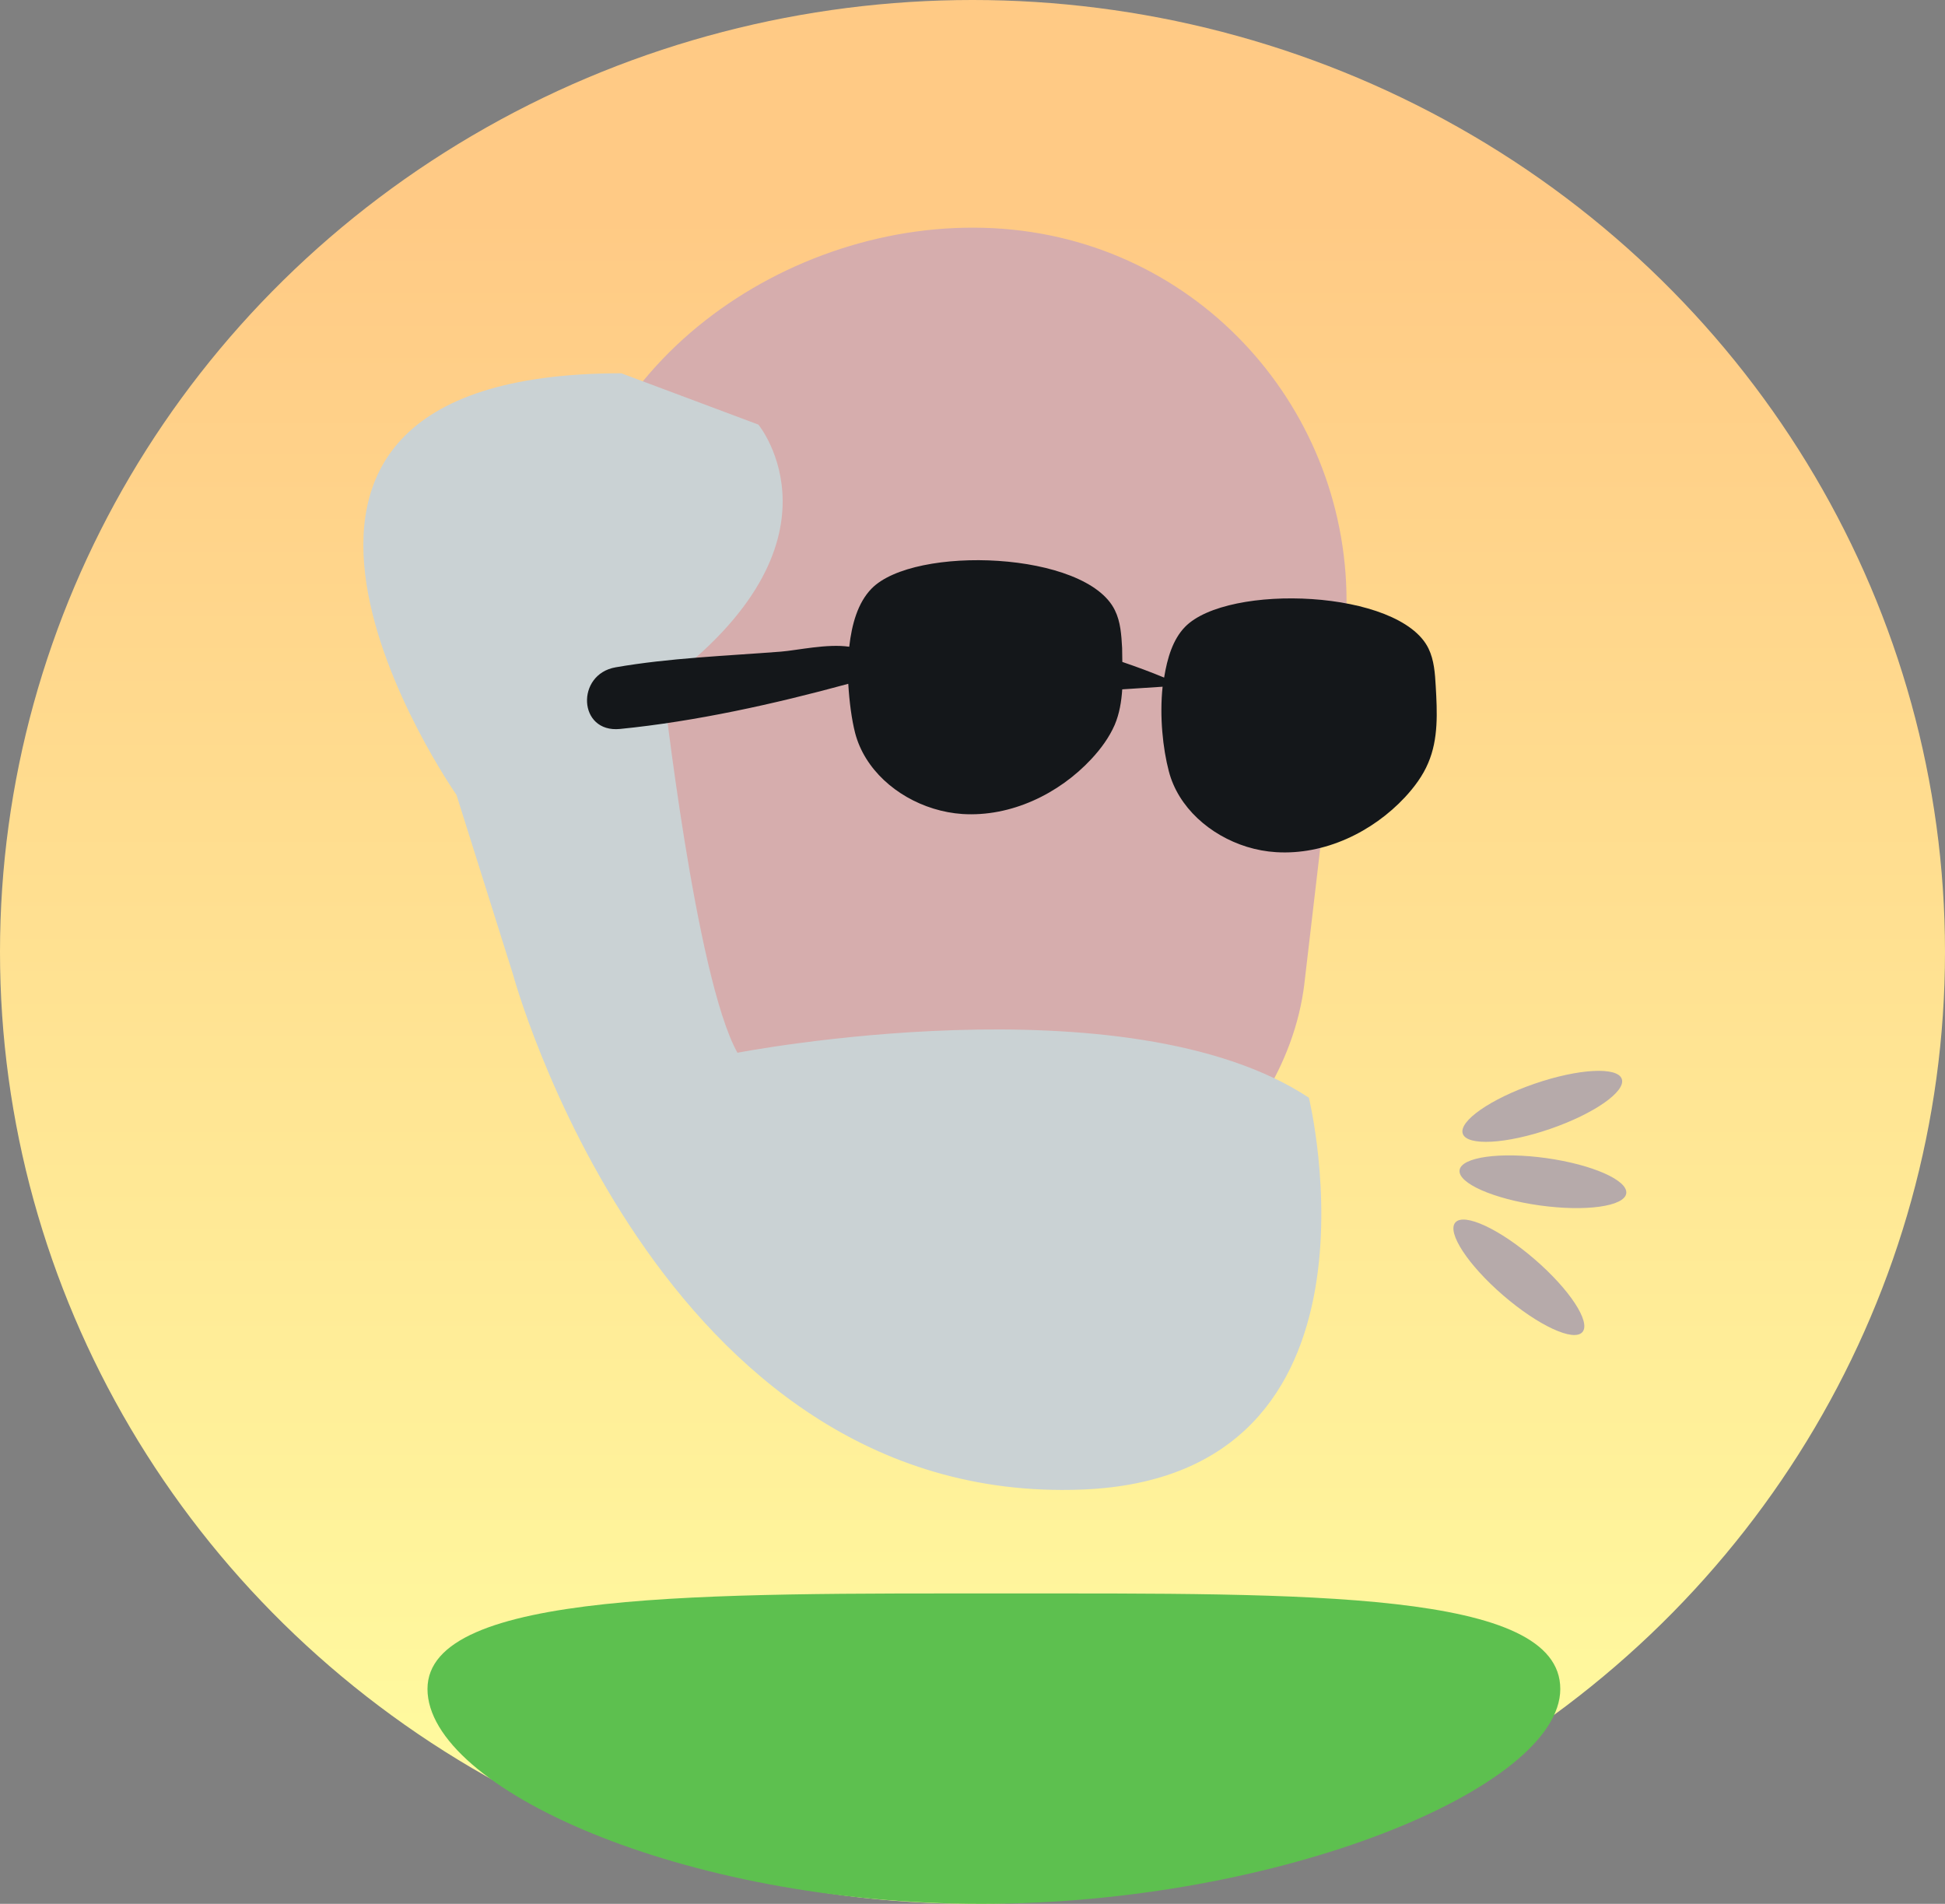 <?xml version="1.0" encoding="UTF-8"?>
<svg width="94px" height="92px" viewBox="0 0 94 92" xmlns="http://www.w3.org/2000/svg">
<rect x="0" y="0" width="94" height="92" fill="#808080" stroke="none"/>
<title>Group 15</title>
<desc>Created with Sketch.</desc>
<defs>
<linearGradient id="a" x1="50%" x2="50%" y1="10.859%" y2="99.72%">
<stop stop-color="#FFCA85" offset="0"/>
<stop stop-color="#FFFEA1" offset="1"/>
</linearGradient>
</defs>
<g fill="none" fill-rule="evenodd">
<g transform="translate(-78 -2025)">
<g transform="translate(78 1933)">
<g transform="translate(0 92)">
<ellipse id="Oval" cx="47" cy="46" rx="47" ry="46" fill="url(#a)"/>
<g transform="translate(17.56 11)">
<path transform="translate(28.023 25.221) scale(-1 1) translate(-28.023 -25.221)" d="m10.569 36.55-1.903-16.249c-1.191-9.729 5.483-18.616 15.085-20.086 9.83-1.504 20.774 5.051 22.32 14.967l1.324 12.68c1.205 11.413-6.724 20.795-17.969 22.516-9.452 0.804-17.907-6.065-18.858-13.829z" fill="#D6ADAD"/>
<path transform="translate(23.149 34.019) scale(-1 1) translate(-23.149 -34.019)" d="m31.818 22.059s-1.576 14.196-3.6 17.813c0 0-18.8-3.64-27.617 2.172 0 0-4.472 18.346 10.981 18.937 20.55 0.787 27.492-24.922 27.492-24.922l2.724-8.649s14.251-20.372-7.969-20.372l-6.624 2.481s-4.664 5.665 4.614 12.54z" fill="#CAD2D4"/>
</g>
<path id="Oval" d="m47.425 92c14.446 0 27.982-5.605 27.982-10.384 0-4.779-12.319-4.615-26.765-4.615-14.446 0-27.982-0.164-27.982 4.615 0 4.779 12.319 10.384 26.765 10.384z" fill="#5DC04F"/>
<path transform="translate(48.951 34.52) scale(-1) rotate(-4) translate(-48.951 -34.52)" d="m56.784 36.547c0.008-0.872-0.043-1.725-0.165-2.393-0.333-1.777-1.77-3.231-3.519-3.908-0.445-0.173-0.908-0.294-1.381-0.36-2.327-0.311-4.719 0.643-6.4 2.215-0.496 0.463-0.934 0.981-1.242 1.569-0.269 0.528-0.403 1.103-0.483 1.687-0.652-0.006-1.303-0.008-1.955-0.009 0.252-1.427 0.196-2.981-0.015-4.094-0.328-1.772-1.765-3.231-3.509-3.908-0.449-0.173-0.913-0.294-1.386-0.356-2.332-0.311-4.719 0.643-6.405 2.215-0.486 0.458-0.934 0.976-1.232 1.569-0.581 1.125-0.607 2.428-0.623 3.68-0.008 0.621-0.011 1.261 0.222 1.841 1.185 2.947 9.466 3.829 11.667 1.859 0.626-0.56 0.957-1.435 1.177-2.371 0.643 0.321 1.295 0.615 1.962 0.895l-0.037 0.677c-0.008 0.621-0.016 1.261 0.222 1.841 1.185 2.947 9.466 3.824 11.662 1.859 0.708-0.634 1.068-1.643 1.268-2.723 1.053 0.23 2.52 0.001 3.307-0.006 2.66-0.022 5.392 0.073 8.027-0.199 1.945-0.199 2.039-3.046-0.007-2.986-3.668 0.107-7.524 0.683-11.152 1.407z" fill="#14171A"/>
<g transform="translate(70.242 51)" fill="#B6AAAA">
<ellipse id="Oval" transform="translate(4.295 2.462) rotate(-19) translate(-4.295 -2.462)" cx="4.295" cy="2.462" rx="4.064" ry="1.155"/>
<path id="b" d="m4.164 7.249c2.224 0.31 4.1 0.05 4.189-0.581 0.089-0.631-1.641-1.394-3.866-1.705-2.224-0.31-4.1-0.05-4.189 0.581-0.089 0.631 1.641 1.394 3.866 1.705z"/>
<path d="m2.401 11.593c1.695 1.463 3.411 2.26 3.832 1.779 0.421-0.481-0.612-2.057-2.307-3.52-1.695-1.463-3.411-2.26-3.832-1.779-0.421 0.481 0.612 2.057 2.307 3.52z"/>
</g>
</g>
</g>
</g>
</g>
</svg>
